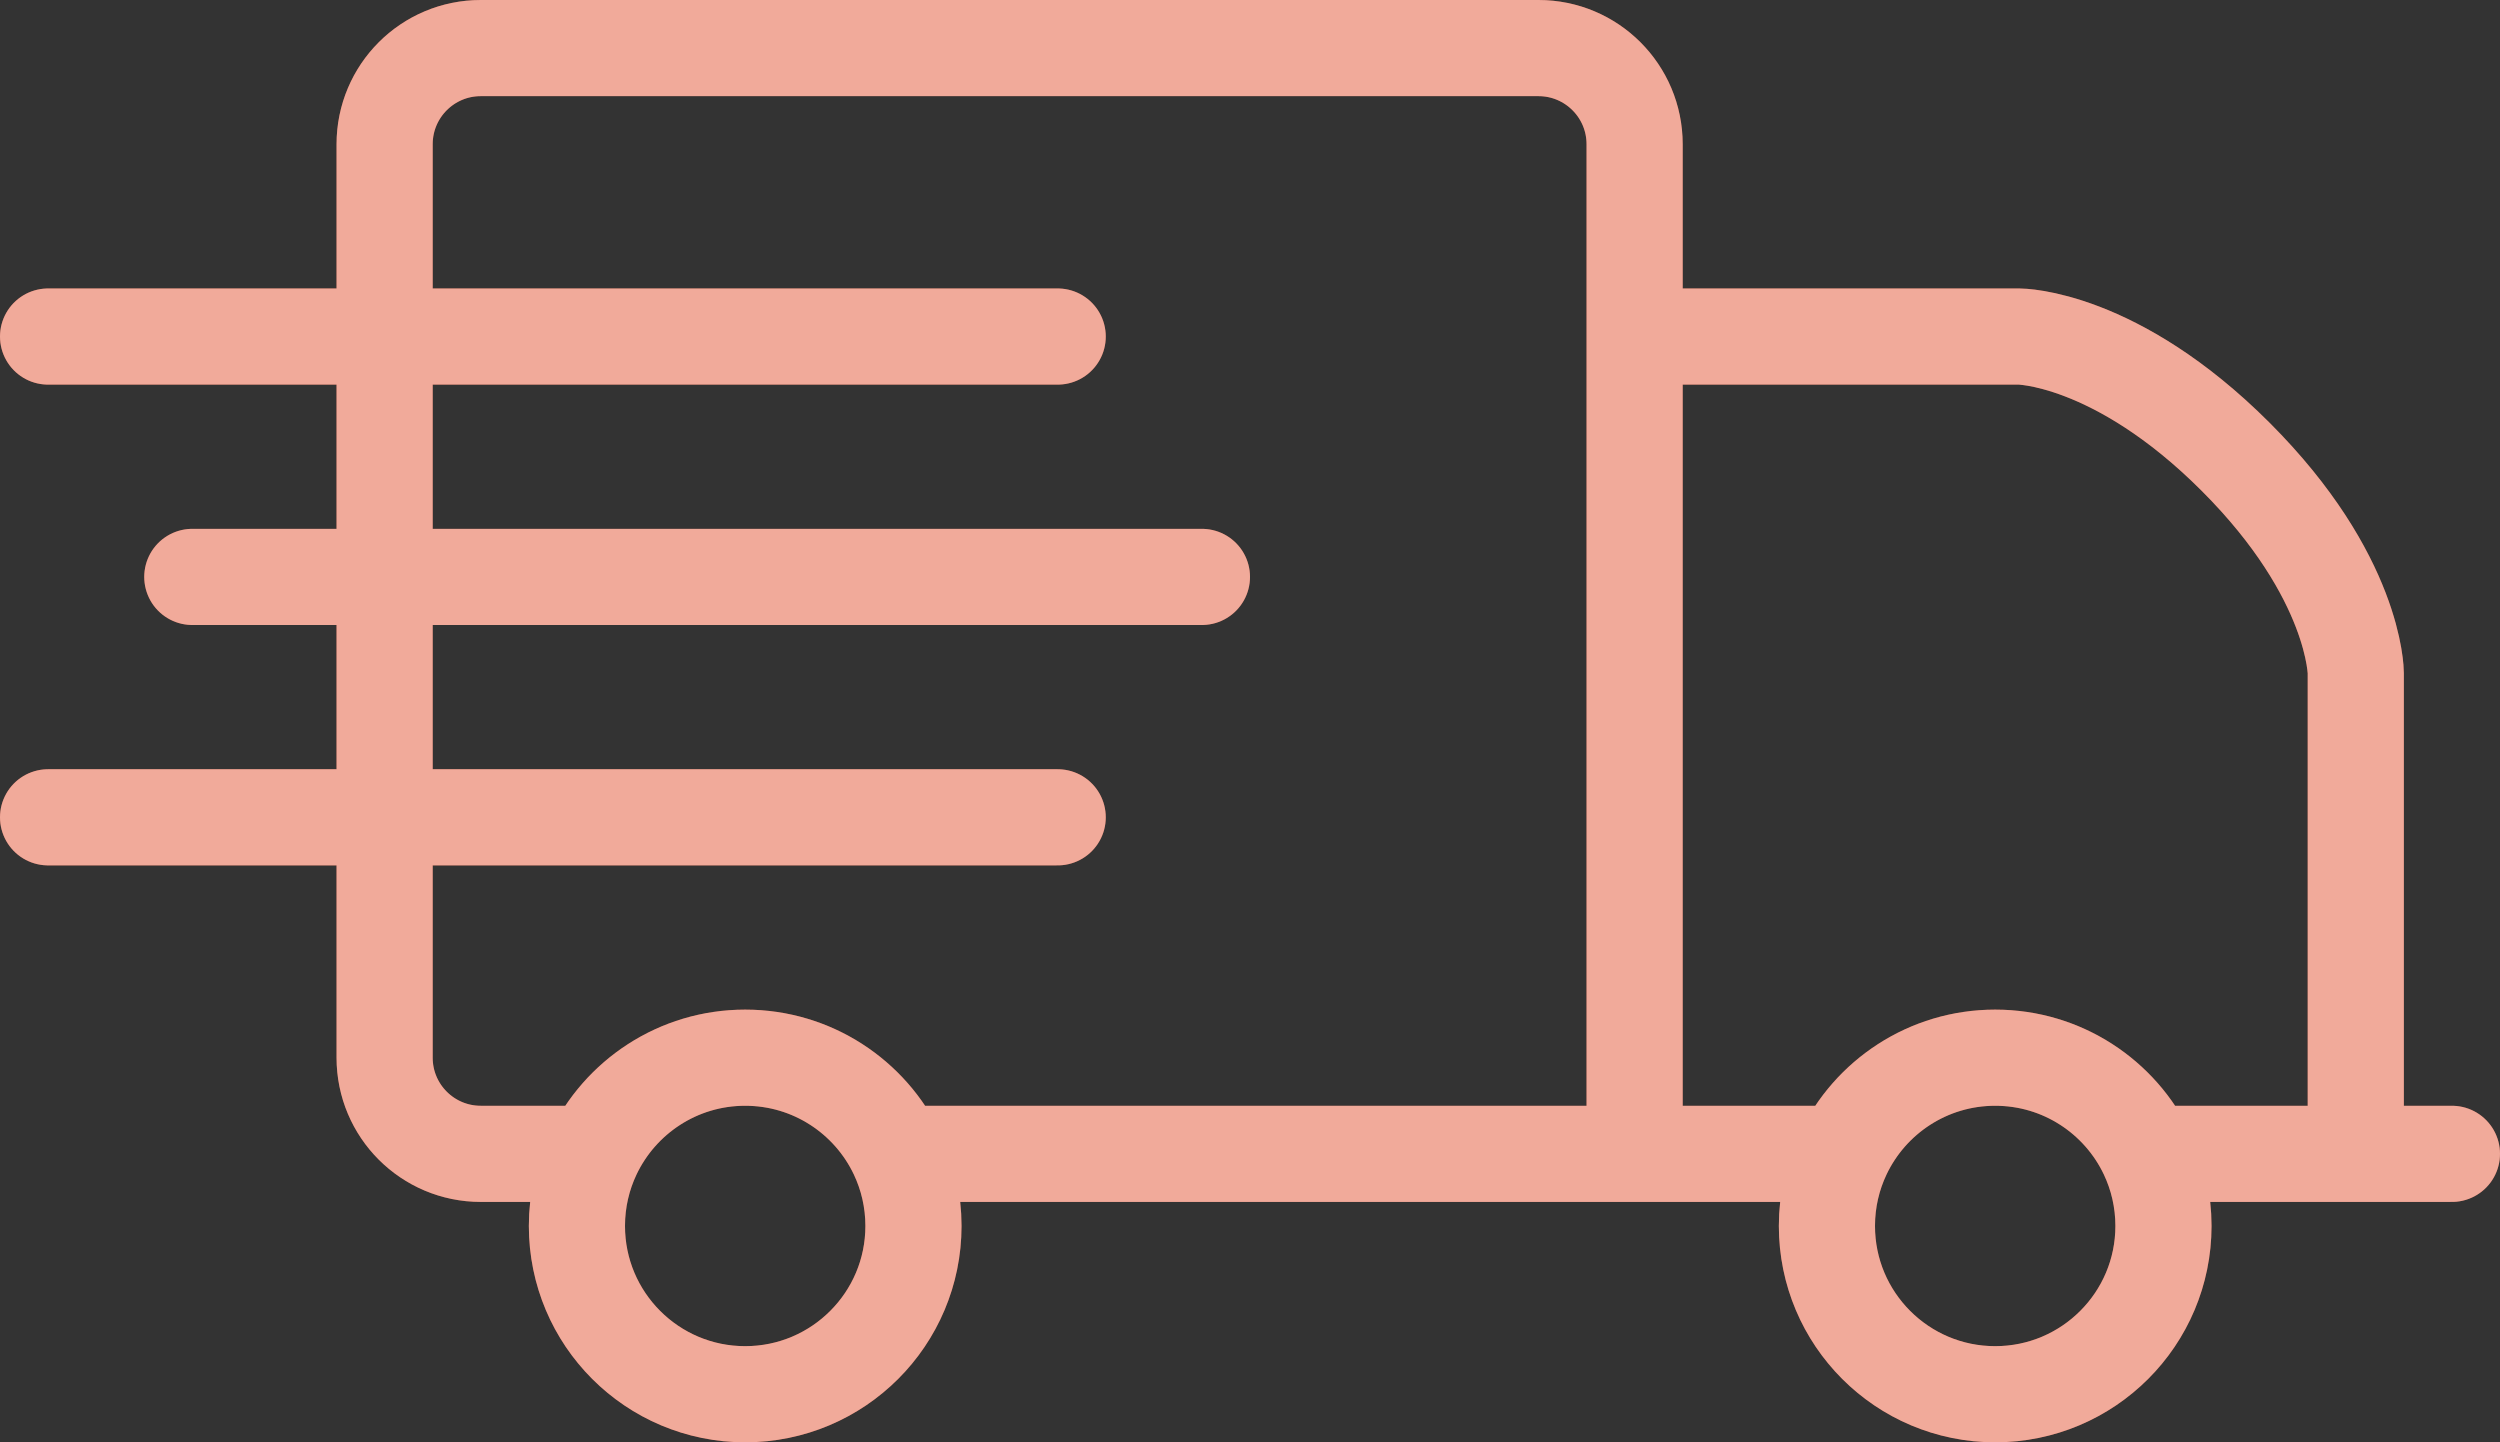 <svg width="52" height="30" viewBox="0 0 52 30" fill="none" xmlns="http://www.w3.org/2000/svg">
<rect x="0" y="0" width="52" height="30" fill="#333333" stroke="none"/>
<path d="M51 24H49M49 24V14C49 14 49 14 49 14C49 14 49 12 46.5 9.5C44 7 42 7 42 7C42 7 42 7 42 7H34M49 24H44.663M34 7V24M34 7V3C34 1.895 33.105 1 32 1H10C8.895 1 8 1.895 8 3V7M34 24H18.663M34 24H38.337M12.337 24C12.121 24.455 12 24.963 12 25.5C12 27.433 13.567 29 15.5 29C17.433 29 19 27.433 19 25.5C19 24.963 18.879 24.455 18.663 24M12.337 24C12.899 22.817 14.104 22 15.5 22C16.896 22 18.102 22.817 18.663 24M12.337 24H10C8.895 24 8 23.105 8 22V17M38.337 24C38.121 24.455 38 24.963 38 25.5C38 27.433 39.567 29 41.5 29C43.433 29 45 27.433 45 25.5C45 24.963 44.879 24.455 44.663 24M38.337 24C38.898 22.817 40.104 22 41.5 22C42.896 22 44.102 22.817 44.663 24M8 12V7M8 12V17M8 12H4M8 12H25M8 7H1M8 7H22M8 17H1M8 17H22" stroke="#E35435" stroke-width="2" stroke-linecap="round" stroke-linejoin="round"/>
<path d="M51 24H49M49 24V14C49 14 49 14 49 14C49 14 49 12 46.5 9.5C44 7 42 7 42 7C42 7 42 7 42 7H34M49 24H44.663M34 7V24M34 7V3C34 1.895 33.105 1 32 1H10C8.895 1 8 1.895 8 3V7M34 24H18.663M34 24H38.337M12.337 24C12.121 24.455 12 24.963 12 25.5C12 27.433 13.567 29 15.5 29C17.433 29 19 27.433 19 25.5C19 24.963 18.879 24.455 18.663 24M12.337 24C12.899 22.817 14.104 22 15.5 22C16.896 22 18.102 22.817 18.663 24M12.337 24H10C8.895 24 8 23.105 8 22V17M38.337 24C38.121 24.455 38 24.963 38 25.5C38 27.433 39.567 29 41.5 29C43.433 29 45 27.433 45 25.5C45 24.963 44.879 24.455 44.663 24M38.337 24C38.898 22.817 40.104 22 41.5 22C42.896 22 44.102 22.817 44.663 24M8 12V7M8 12V17M8 12H4M8 12H25M8 7H1M8 7H22M8 17H1M8 17H22" stroke="white" stroke-opacity="0.5" stroke-width="2" stroke-linecap="round" stroke-linejoin="round"/>
</svg>
